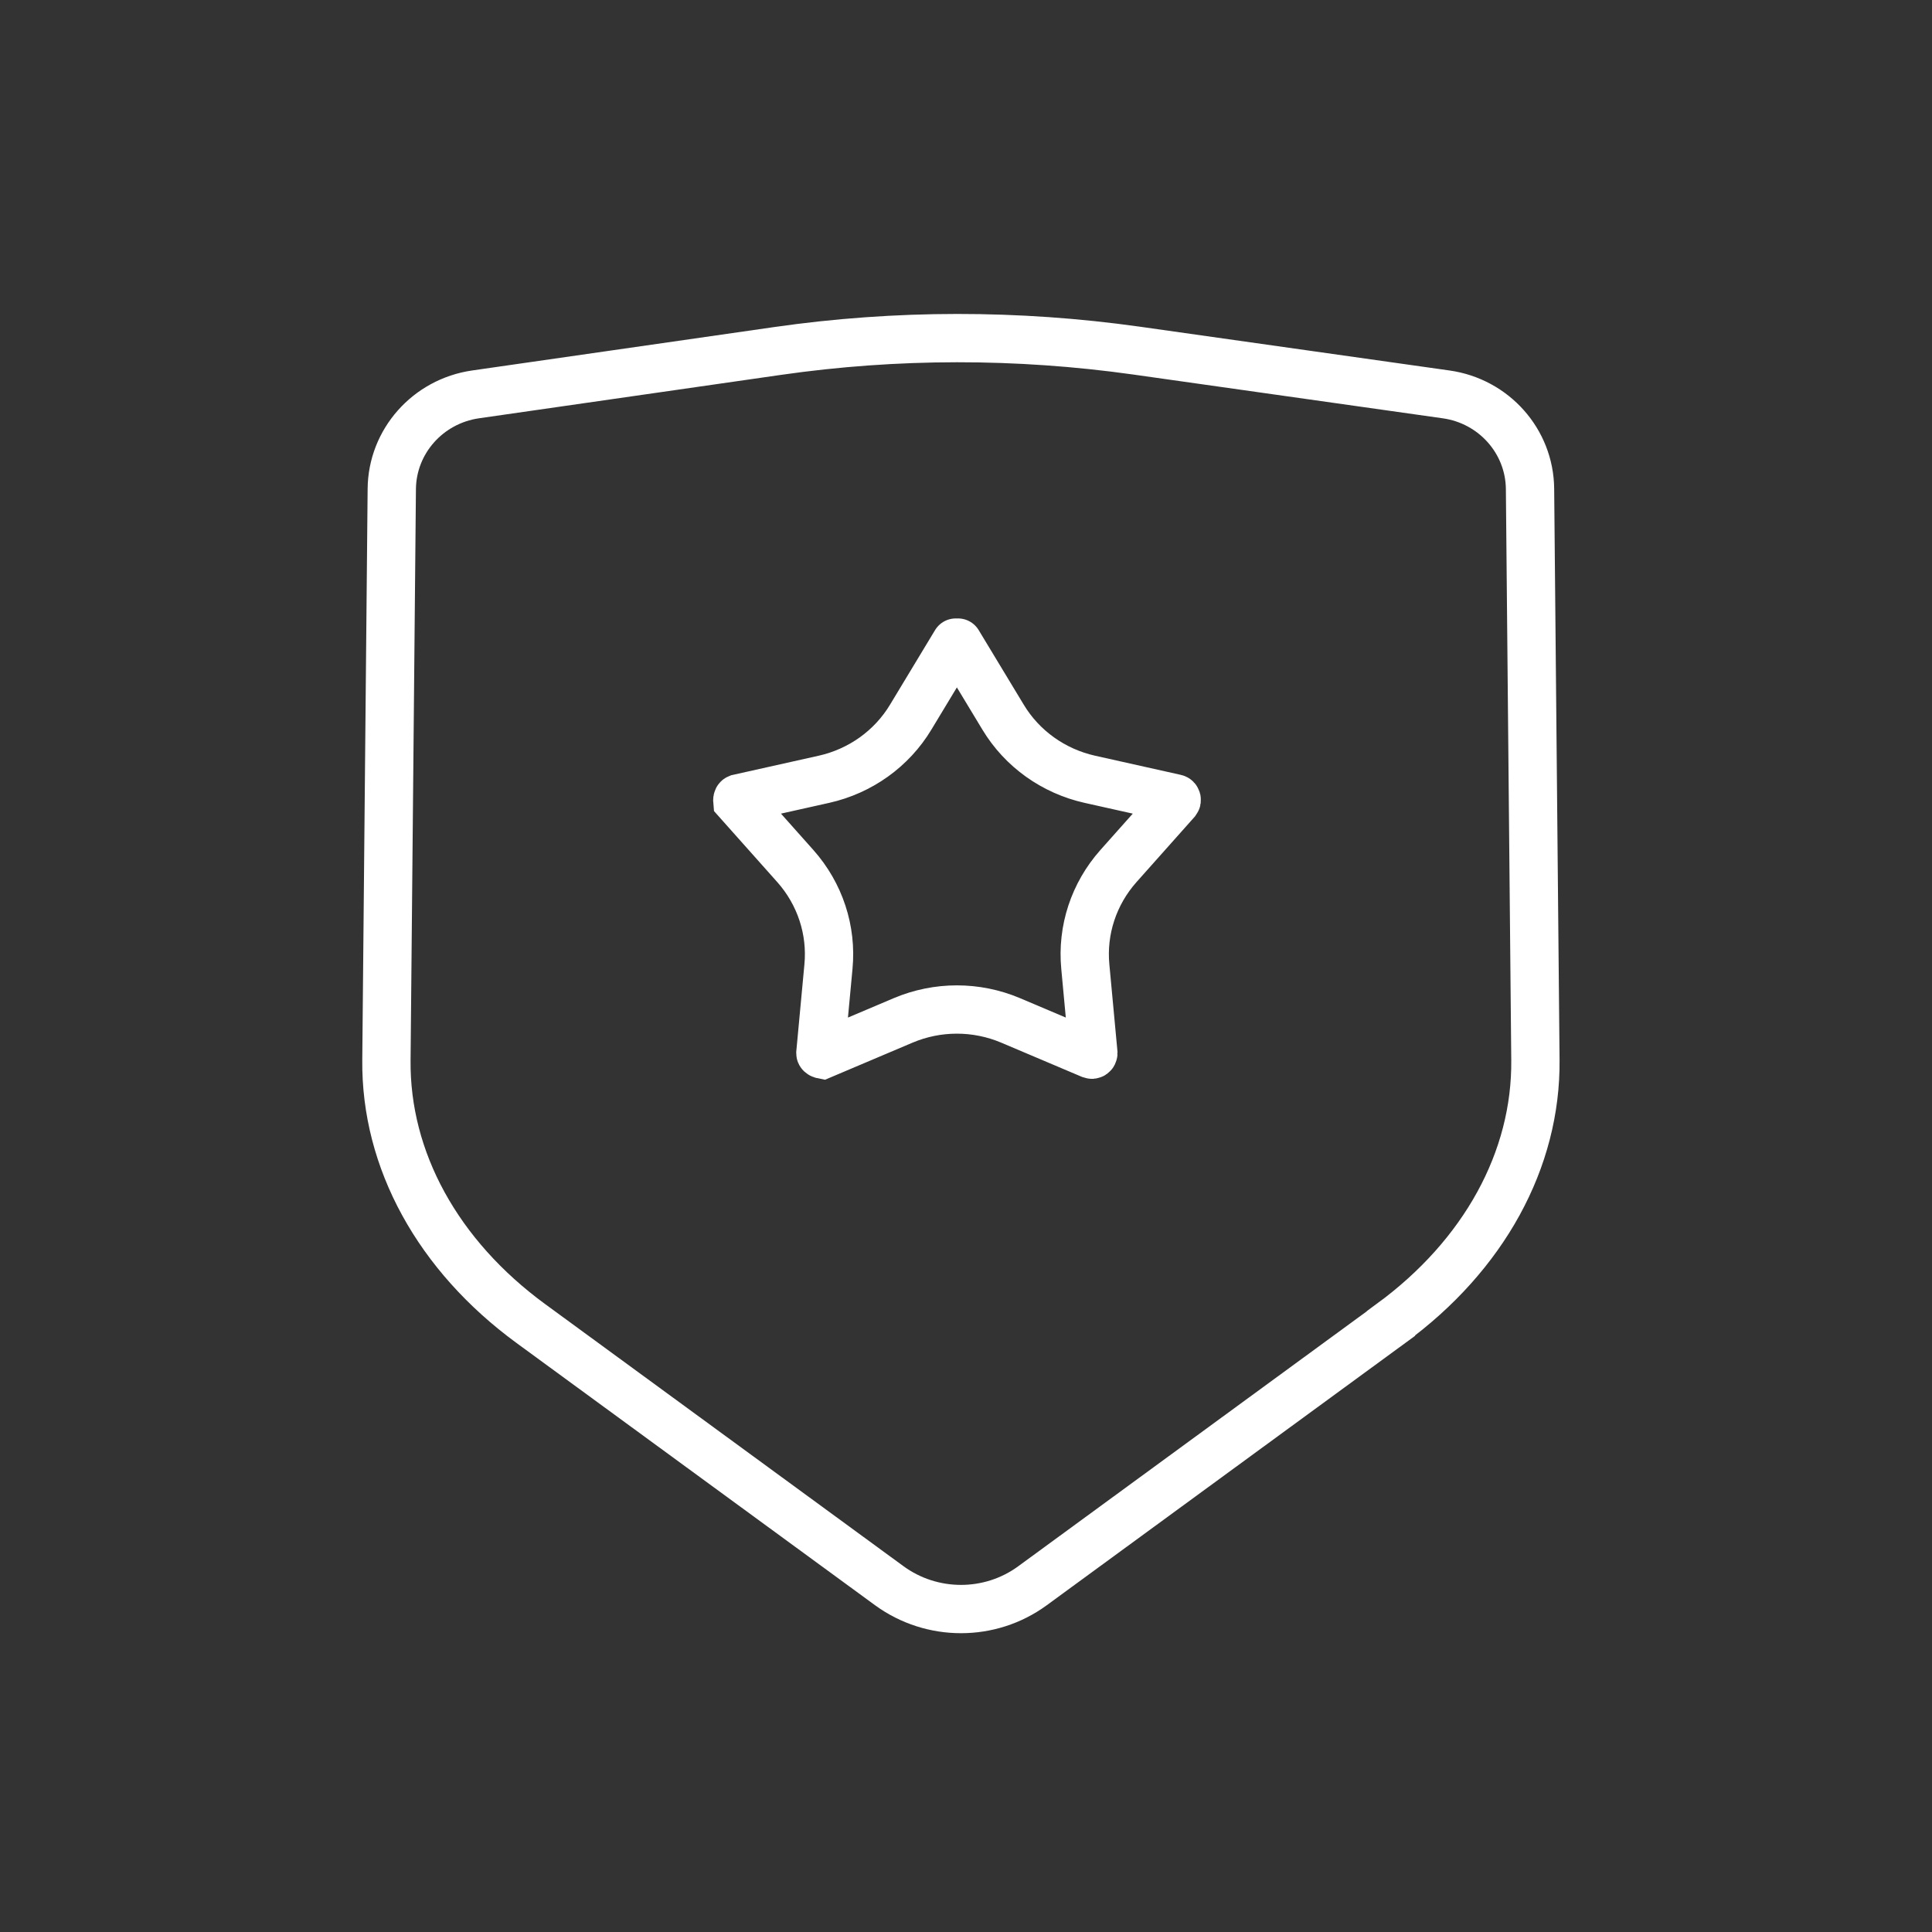 <svg width="80" height="80" viewBox="0 0 80 80" fill="none" xmlns="http://www.w3.org/2000/svg">
<rect x="0" y="0" width="80" height="80" fill="#333333" stroke="none"/>
<path d="M39.669 26.608L41.535 29.696C42.322 31.004 43.623 31.932 45.129 32.269L48.68 33.062C48.723 33.071 48.74 33.13 48.714 33.164L46.31 35.864C45.291 37.011 44.795 38.513 44.941 40.032L45.274 43.609C45.274 43.652 45.231 43.685 45.189 43.669L41.843 42.251C40.422 41.652 38.822 41.652 37.402 42.251L34.056 43.669C34.056 43.669 33.97 43.652 33.97 43.609L34.304 40.032C34.45 38.513 33.953 37.011 32.935 35.864L30.53 33.164C30.53 33.164 30.522 33.079 30.565 33.062L34.116 32.269C35.622 31.932 36.923 31.004 37.71 29.696L39.575 26.608" stroke="#FFF" stroke-width="2" stroke-miterlimit="10" stroke-linecap="round"/>
<path d="M57.596 54.806L42.75 65.665C40.996 66.948 38.591 66.948 36.828 65.665L21.982 54.806C18.131 51.988 15.958 48.031 16.001 43.896L16.223 20.246C16.24 18.28 17.712 16.618 19.689 16.331L32.191 14.534C37.119 13.825 42.125 13.825 47.054 14.517L59.881 16.331C61.858 16.609 63.338 18.271 63.355 20.246L63.578 43.888C63.621 48.022 61.447 51.98 57.596 54.798V54.806Z" stroke="#FFF" stroke-width="2" stroke-miterlimit="10" stroke-linecap="round"/>
</svg>
